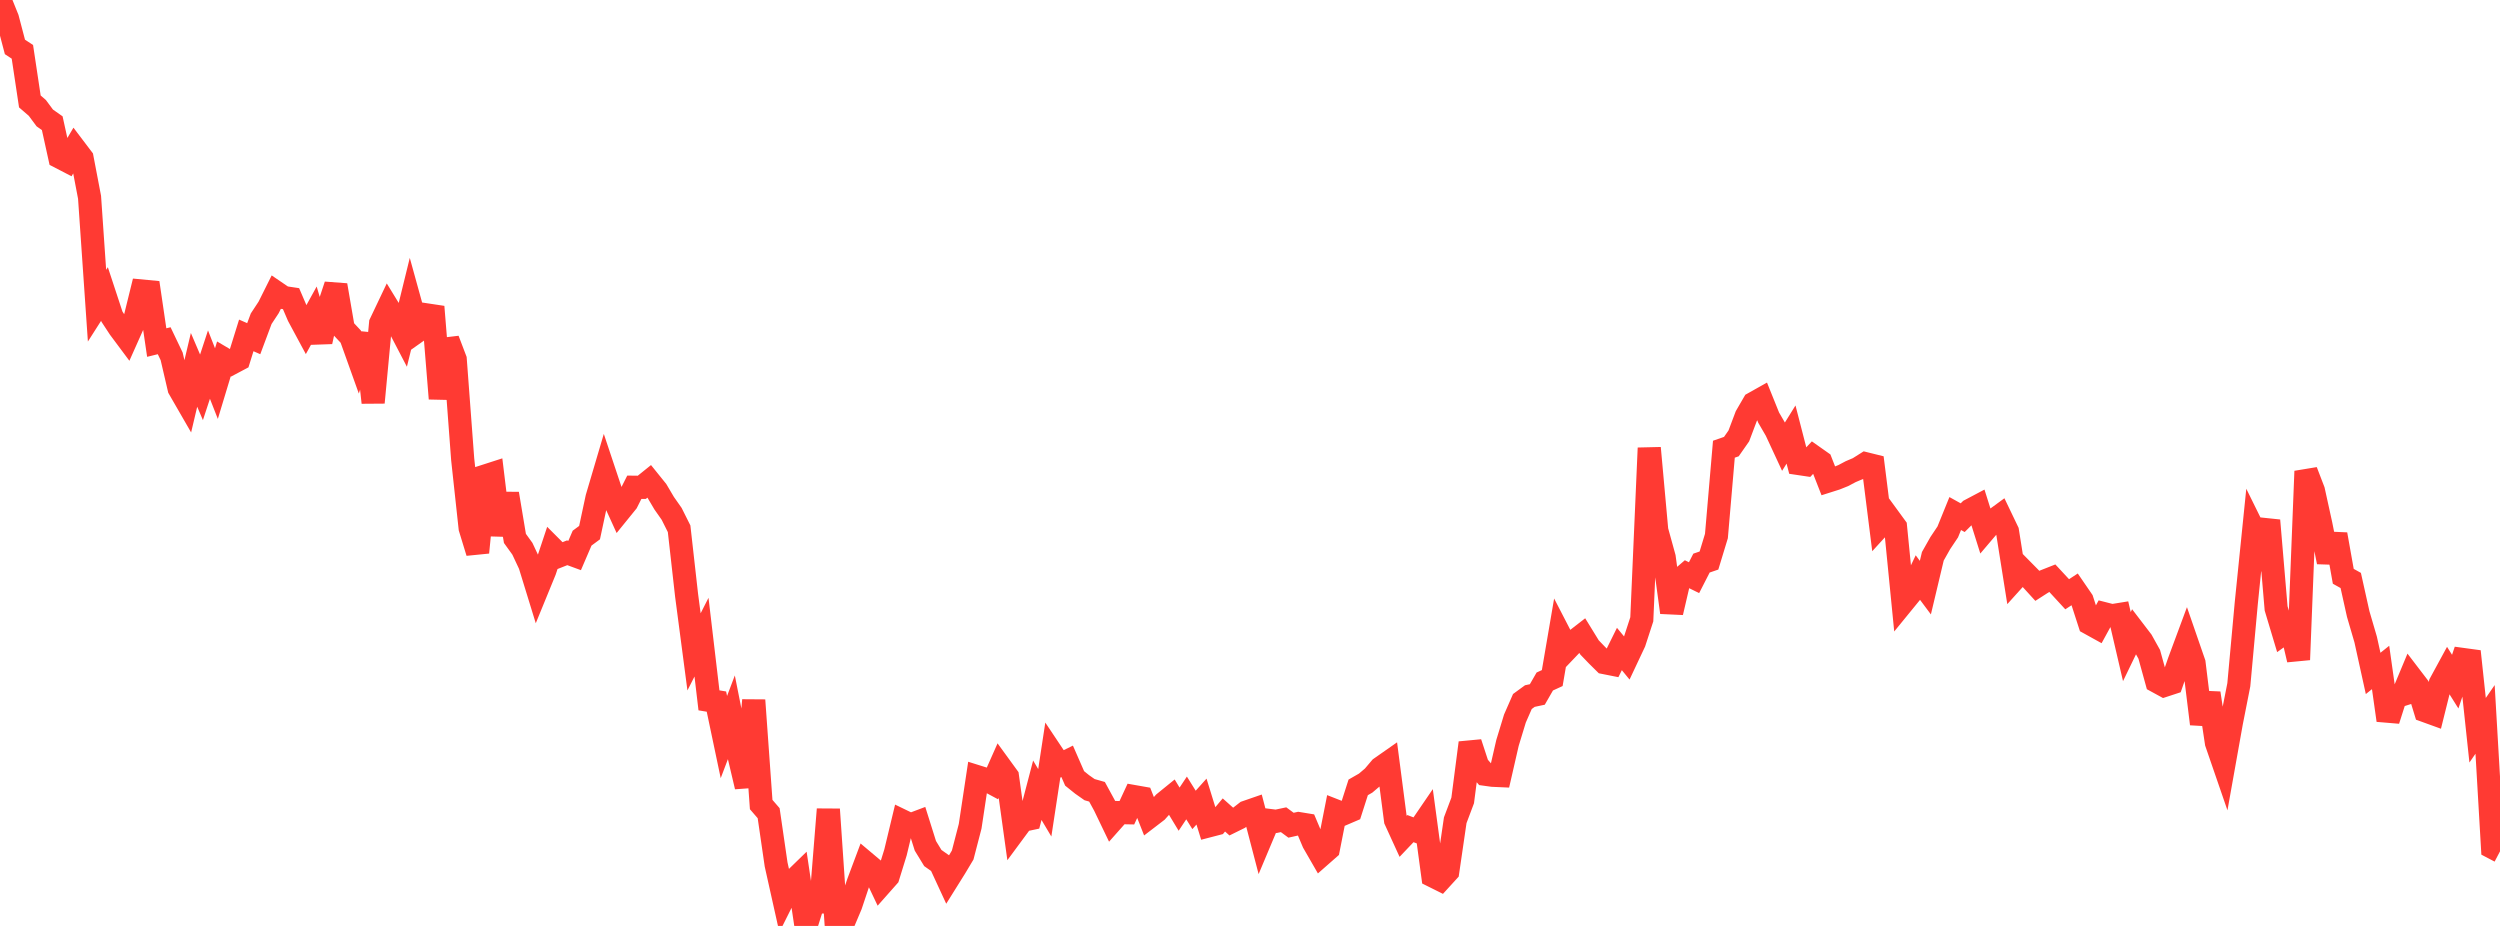 <?xml version="1.0" standalone="no"?>
<!DOCTYPE svg PUBLIC "-//W3C//DTD SVG 1.1//EN" "http://www.w3.org/Graphics/SVG/1.1/DTD/svg11.dtd">

<svg width="135" height="50" viewBox="0 0 135 50" preserveAspectRatio="none" 
  xmlns="http://www.w3.org/2000/svg"
  xmlns:xlink="http://www.w3.org/1999/xlink">


<polyline points="0.0, 0.0 0.403, 1.001 0.806, 2.534 1.209, 2.799 1.612, 5.478 2.015, 5.826 2.418, 6.369 2.821, 6.653 3.224, 8.483 3.627, 8.692 4.03, 8.013 4.433, 8.545 4.836, 10.654 5.239, 16.507 5.642, 15.875 6.045, 17.099 6.448, 17.713 6.851, 18.254 7.254, 17.352 7.657, 15.716 8.06, 15.754 8.463, 18.498 8.866, 18.399 9.269, 19.243 9.672, 20.976 10.075, 21.675 10.478, 19.972 10.881, 20.916 11.284, 19.687 11.687, 20.715 12.09, 19.382 12.493, 19.62 12.896, 19.406 13.299, 18.112 13.701, 18.289 14.104, 17.211 14.507, 16.599 14.91, 15.792 15.313, 16.067 15.716, 16.127 16.119, 17.066 16.522, 17.815 16.925, 17.084 17.328, 18.447 17.731, 16.618 18.134, 15.402 18.537, 17.746 18.94, 18.177 19.343, 19.303 19.746, 18.042 20.149, 21.737 20.552, 17.461 20.955, 16.614 21.358, 17.272 21.761, 18.045 22.164, 16.402 22.567, 17.86 22.97, 17.575 23.373, 16.567 23.776, 21.523 24.179, 18.353 24.582, 19.412 24.985, 24.8 25.388, 28.516 25.791, 29.832 26.194, 25.708 26.597, 25.578 27.0, 28.889 27.403, 26.661 27.806, 29.074 28.209, 29.633 28.612, 30.492 29.015, 31.802 29.418, 30.818 29.821, 29.606 30.224, 30.009 30.627, 29.85 31.03, 29.998 31.433, 29.06 31.836, 28.762 32.239, 26.877 32.642, 25.514 33.045, 26.722 33.448, 27.606 33.851, 27.109 34.254, 26.311 34.657, 26.316 35.06, 25.992 35.463, 26.492 35.866, 27.174 36.269, 27.748 36.672, 28.553 37.075, 32.138 37.478, 35.201 37.881, 34.407 38.284, 37.819 38.687, 37.886 39.09, 39.802 39.493, 38.737 39.896, 40.768 40.299, 42.479 40.701, 37.811 41.104, 43.446 41.507, 43.912 41.91, 46.682 42.313, 48.488 42.716, 47.682 43.119, 47.29 43.522, 50.0 43.925, 48.717 44.328, 48.708 44.731, 43.704 45.134, 49.633 45.537, 49.832 45.94, 48.878 46.343, 47.672 46.746, 46.596 47.149, 46.935 47.552, 47.785 47.955, 47.33 48.358, 46.026 48.761, 44.349 49.164, 44.544 49.567, 44.392 49.97, 45.674 50.373, 46.334 50.776, 46.618 51.179, 47.49 51.582, 46.845 51.985, 46.171 52.388, 44.619 52.791, 41.949 53.194, 42.075 53.597, 42.292 54.0, 41.384 54.403, 41.938 54.806, 44.846 55.209, 44.3 55.612, 44.214 56.015, 42.673 56.418, 43.351 56.821, 40.706 57.224, 41.31 57.627, 41.112 58.03, 42.034 58.433, 42.358 58.836, 42.641 59.239, 42.756 59.642, 43.495 60.045, 44.334 60.448, 43.88 60.851, 43.888 61.254, 43.019 61.657, 43.09 62.06, 44.114 62.463, 43.805 62.866, 43.356 63.269, 43.029 63.672, 43.695 64.075, 43.089 64.478, 43.735 64.881, 43.285 65.284, 44.591 65.687, 44.486 66.09, 44.008 66.493, 44.368 66.896, 44.169 67.299, 43.855 67.701, 43.716 68.104, 45.259 68.507, 44.3 68.91, 44.35 69.313, 44.265 69.716, 44.562 70.119, 44.472 70.522, 44.538 70.925, 45.492 71.328, 46.192 71.731, 45.838 72.134, 43.791 72.537, 43.949 72.94, 43.776 73.343, 42.518 73.746, 42.287 74.149, 41.945 74.552, 41.471 74.955, 41.189 75.358, 44.288 75.761, 45.169 76.164, 44.745 76.567, 44.899 76.97, 44.309 77.373, 47.298 77.776, 47.499 78.179, 47.057 78.582, 44.294 78.985, 43.224 79.388, 40.114 79.791, 41.342 80.194, 41.808 80.597, 41.864 81.0, 41.882 81.403, 40.123 81.806, 38.801 82.209, 37.881 82.612, 37.587 83.015, 37.501 83.418, 36.801 83.821, 36.616 84.224, 34.263 84.627, 35.043 85.03, 34.621 85.433, 34.308 85.836, 34.963 86.239, 35.382 86.642, 35.781 87.045, 35.861 87.448, 35.046 87.851, 35.536 88.254, 34.68 88.657, 33.442 89.06, 24.193 89.463, 28.638 89.866, 30.099 90.269, 33.071 90.672, 31.341 91.075, 30.996 91.478, 31.195 91.881, 30.407 92.284, 30.269 92.687, 28.945 93.09, 24.257 93.493, 24.117 93.896, 23.54 94.299, 22.471 94.701, 21.778 95.104, 21.552 95.507, 22.552 95.91, 23.244 96.313, 24.113 96.716, 23.465 97.119, 25.028 97.522, 25.088 97.925, 24.658 98.328, 24.942 98.731, 25.971 99.134, 25.843 99.537, 25.681 99.94, 25.468 100.343, 25.297 100.746, 25.043 101.149, 25.143 101.552, 28.345 101.955, 27.904 102.358, 28.456 102.761, 32.532 103.164, 32.038 103.567, 31.191 103.97, 31.732 104.373, 30.039 104.776, 29.326 105.179, 28.724 105.582, 27.731 105.985, 27.955 106.388, 27.553 106.791, 27.34 107.194, 28.623 107.597, 28.149 108.0, 27.854 108.403, 28.695 108.806, 31.233 109.209, 30.786 109.612, 31.194 110.015, 31.636 110.418, 31.377 110.821, 31.218 111.224, 31.652 111.627, 32.09 112.03, 31.826 112.433, 32.414 112.836, 33.659 113.239, 33.882 113.642, 33.145 114.045, 33.248 114.448, 33.183 114.851, 34.917 115.254, 34.084 115.657, 34.611 116.06, 35.335 116.463, 36.796 116.866, 37.016 117.269, 36.884 117.672, 35.726 118.075, 34.639 118.478, 35.805 118.881, 39.09 119.284, 37.432 119.687, 40.11 120.09, 41.28 120.493, 39.023 120.896, 36.978 121.299, 32.571 121.701, 28.62 122.104, 29.437 122.507, 28.105 122.91, 32.853 123.313, 34.198 123.716, 33.91 124.119, 35.624 124.522, 25.447 124.925, 26.496 125.328, 28.331 125.731, 30.346 126.134, 28.857 126.537, 31.12 126.94, 31.345 127.343, 33.157 127.746, 34.535 128.149, 36.365 128.552, 36.043 128.955, 38.894 129.358, 37.628 129.761, 37.5 130.164, 36.534 130.567, 37.061 130.97, 38.382 131.373, 38.528 131.776, 36.907 132.179, 36.166 132.582, 36.808 132.985, 35.611 133.388, 35.666 133.791, 39.433 134.194, 38.848 134.597, 45.762 135.0, 45.974" fill="none" stroke="#ff3a33" stroke-width="1.25"/>

</svg>